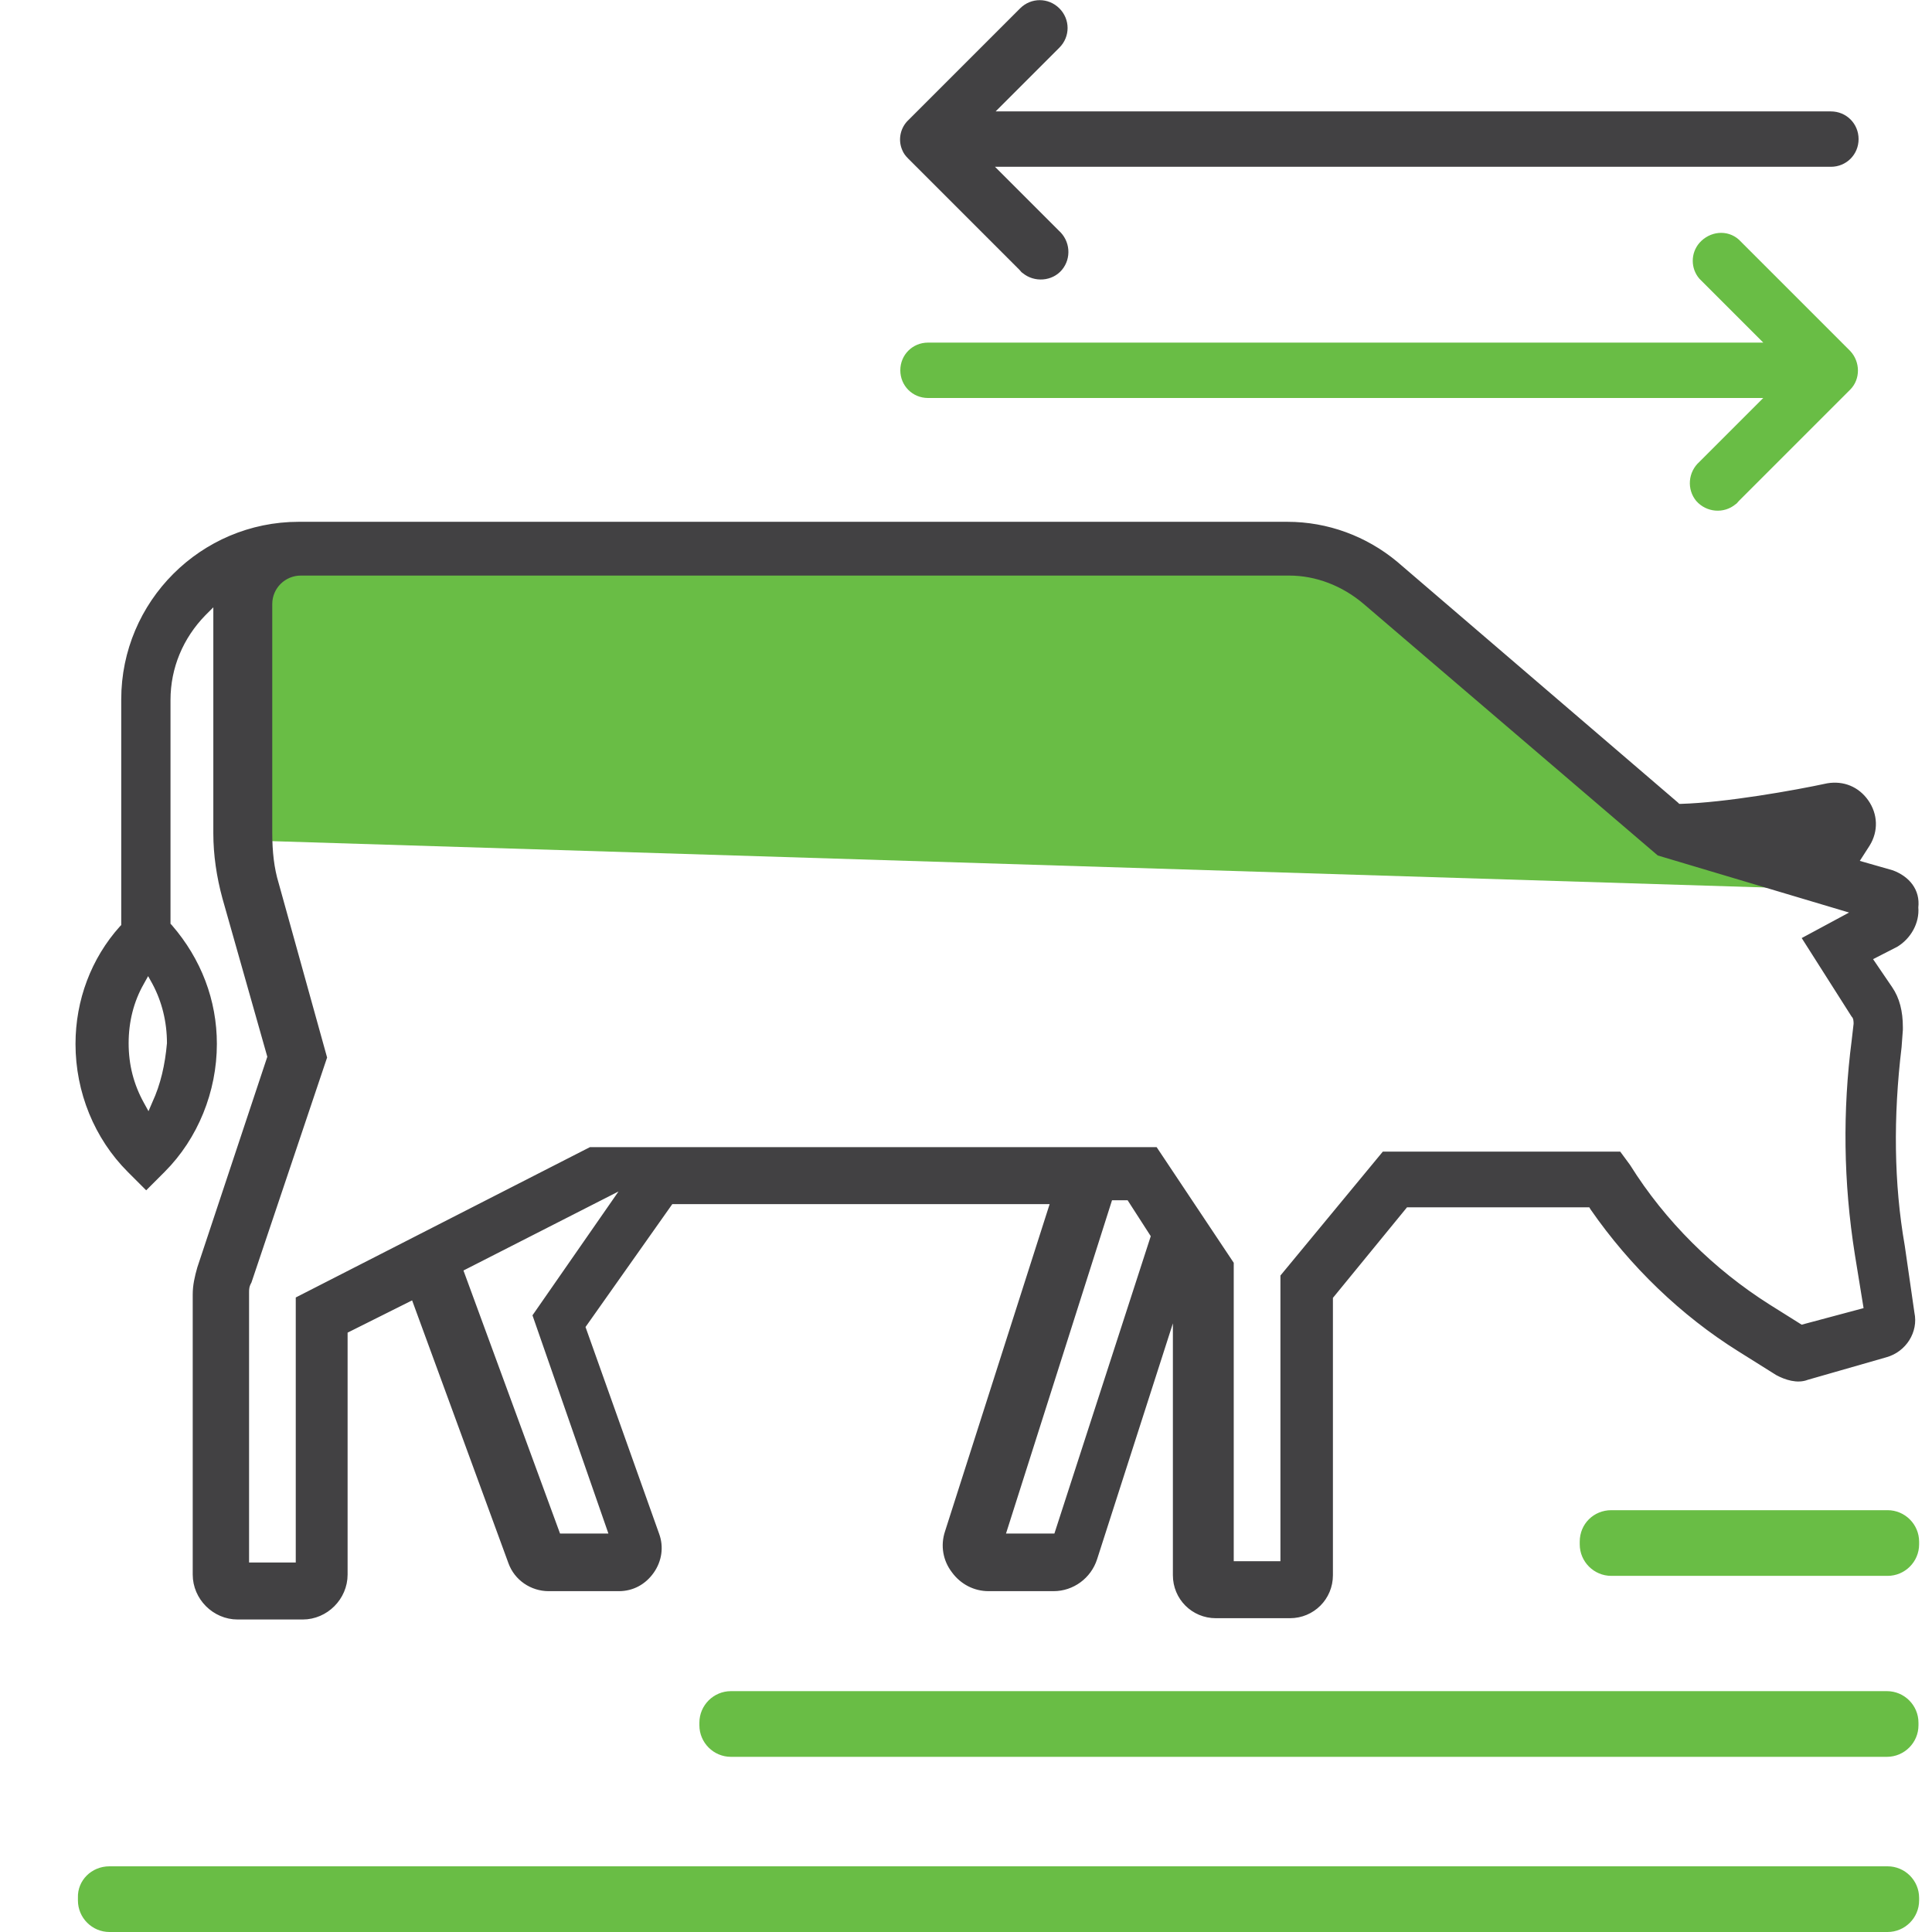 <?xml version="1.0" encoding="utf-8"?>
<!-- Generator: Adobe Illustrator 25.2.3, SVG Export Plug-In . SVG Version: 6.00 Build 0)  -->
<svg version="1.1" id="Layer_1" xmlns="http://www.w3.org/2000/svg" xmlns:xlink="http://www.w3.org/1999/xlink" x="0px" y="0px"
	 viewBox="0 0 300 300" style="enable-background:new 0 0 300 300;" xml:space="preserve">
<style type="text/css">
	.st0{fill:#68BC45;}
	.st1{fill:#69BD45;}
	.st2{fill:#6CBD45;}
	.st3{fill:#434243;}
	.st4{fill:#424143;}
	.st5{fill:#424143;stroke:#424143;stroke-width:0.75;stroke-miterlimit:10;}
	.st6{fill:#EE2A7B;}
	.st7{fill:#FFFFFF;}
	.st8{fill:none;stroke:#424143;stroke-width:8;stroke-miterlimit:10;}
	.st9{fill:none;stroke:#424143;stroke-width:7;stroke-miterlimit:10;}
	.st10{fill:#69BD45;stroke:#69BD45;stroke-width:2;stroke-miterlimit:10;}
</style>
<g>
	<path class="st1" d="M250.2,234.5h42.9c2.7,0,4.9,2.2,4.9,4.9v0.4c0,2.7-2.2,4.9-4.9,4.9h-42.9c-2.7,0-4.9-2.2-4.9-4.9v-0.4
		C245.3,236.6,247.5,234.5,250.2,234.5z"/>
	<path class="st1" d="M113.5,262.6h179.5c2.7,0,4.9,2.2,4.9,4.9v0.4c0,2.7-2.2,4.9-4.9,4.9H113.5c-2.7,0-4.9-2.2-4.9-4.9v-0.4
		C108.6,264.8,110.8,262.6,113.5,262.6z"/>
	<path class="st1" d="M17,289.8h276.1c2.7,0,4.9,2.2,4.9,4.9v0.4c0,2.7-2.2,4.9-4.9,4.9H17c-2.7,0-4.9-2.2-4.9-4.9v-0.4
		C12,292,14.2,289.8,17,289.8z"/>
	<polygon class="st1" points="41.8,130.6 286.7,138.2 245,118.8 208.6,88.2 41.8,87.3 38.3,102.5 	"/>
	<path class="st5" d="M293.8,135.5l-5.6-1.6l1.8-2.8c1.3-2.1,1.2-4.6-0.2-6.6c-1.4-2-3.6-2.9-6-2.5c-5.1,1.1-15.8,3-22.8,3.2l-0.4,0
		l-0.3-0.3l-43.6-37.4c-4.7-3.9-10.6-6.1-16.8-6.1H46.4c-15,0-27.2,12.2-27.2,27.2v35.2l-0.3,0.3c-4.4,4.9-6.8,11.3-6.8,18
		c0,7.4,2.9,14.5,8,19.6l2.6,2.6l2.6-2.6c5.1-5.1,8-12.3,8-19.6c0-6.7-2.4-13-6.9-18.2l-0.3-0.3v-34.9c0-5.1,2-9.8,5.5-13.4l1.9-1.9
		v36c0,3.3,0.5,6.7,1.4,10l7,24.7l-0.1,0.3l-10.8,32.5c-0.4,1.4-0.7,2.7-0.7,4.1v43.5c0,3.6,3,6.6,6.6,6.6H47c3.6,0,6.6-3,6.6-6.6
		v-37.8l10.6-5.3l15.1,41.2c0.9,2.5,3.3,4.1,5.9,4.1h10.9c2.1,0,3.9-1,5.1-2.7c1.2-1.7,1.5-3.8,0.8-5.7l-11.5-32.3l13.7-19.4h59.3
		l-16.4,51.3c-0.7,2.1-0.3,4.3,1,6c1.3,1.8,3.3,2.8,5.4,2.8h10.1c2.9,0,5.5-1.9,6.4-4.7l12.5-38.9v41.5c0,3.5,2.8,6.3,6.3,6.3h11.5
		c3.5,0,6.3-2.8,6.3-6.3v-43.2l11.7-14.3h28.7l0.3,0.5c6.1,8.8,14,16.4,22.8,21.9l5.9,3.7c1.3,0.7,3.1,1.3,4.6,0.7l12.2-3.5
		c2.9-0.8,4.7-3.7,4.1-6.5l-1.5-10.4c-1.7-9.7-1.8-20.1-0.5-30.9l0.2-2.7l0-0.4c0-2.4-0.5-4.4-1.6-6l-3.2-4.7l4.1-2.1
		c2-1.2,3.3-3.5,3.1-5.8C297.8,138.3,296.2,136.4,293.8,135.5z M26.3,162c-0.3,3.4-1,6.5-2.3,9.3l-0.9,2.1l-1.1-2
		c-1.6-2.9-2.4-6-2.4-9.4c0-3.4,0.8-6.6,2.4-9.4l1-1.8l1,1.8C25.5,155.4,26.3,158.6,26.3,162z M83.1,204.3L95,238.5h-8.3l-15.2-41.4
		L97.2,184L83.1,204.3z M164,238.5h-8.3l16.7-52.5h2.9l3.8,5.9L164,238.5z M279.7,206.1l-5.1-3.2c-8.7-5.5-16.3-13-21.8-21.8
		l-1.4-1.9h-36.5l-15.7,19v44.6h-8v-46.6l-11.8-17.7H91.7l-45.4,23.2v41.3h-8v-42.3c0-0.5,0-1,0.4-1.7l11.7-34.8l-7.5-27
		c-0.7-2.3-1-4.9-1-7.9V93.8c0-2.7,2.2-4.8,4.8-4.8h153.5c4.2,0,8.4,1.6,11.8,4.5l45.6,39l30.5,9.1l-7.8,4.2l7.5,11.8
		c0.4,0.4,0.4,1,0.4,1.4l-0.3,2.6c-1.4,10.8-1.3,21.9,0.5,33.2l1.4,8.6L279.7,206.1z"/>
	<path class="st4" d="M140.1,23.3c-0.7-1.6-0.3-3.5,1-4.7l0,0l17.3-17.3c1.7-1.7,4.4-1.7,6.1,0s1.7,4.4,0,6.1l0,0l-9.9,9.9h129.7
		c2.4,0,4.3,1.9,4.3,4.3s-1.9,4.3-4.3,4.3H154.5l9.9,9.9c1.8,1.6,2,4.3,0.5,6.1s-4.3,2-6.1,0.5c-0.2-0.1-0.3-0.3-0.5-0.5L141,24.6
		l0,0C140.6,24.2,140.3,23.8,140.1,23.3z"/>
	<path class="st1" d="M287.3,54.5L287.3,54.5L270,37.2c-1.8-1.6-4.5-1.3-6.1,0.5c-1.4,1.6-1.4,4,0,5.6l9.9,9.9H144.1
		c-2.4,0-4.3,1.9-4.3,4.3c0,2.4,1.9,4.3,4.3,4.3h129.7l-9.9,9.9c-1.8,1.6-2,4.3-0.5,6.1c1.6,1.8,4.3,2,6.1,0.5
		c0.2-0.1,0.3-0.3,0.5-0.5l17.3-17.3l0,0C288.9,58.9,288.9,56.2,287.3,54.5z"/>
</g>
</svg>
